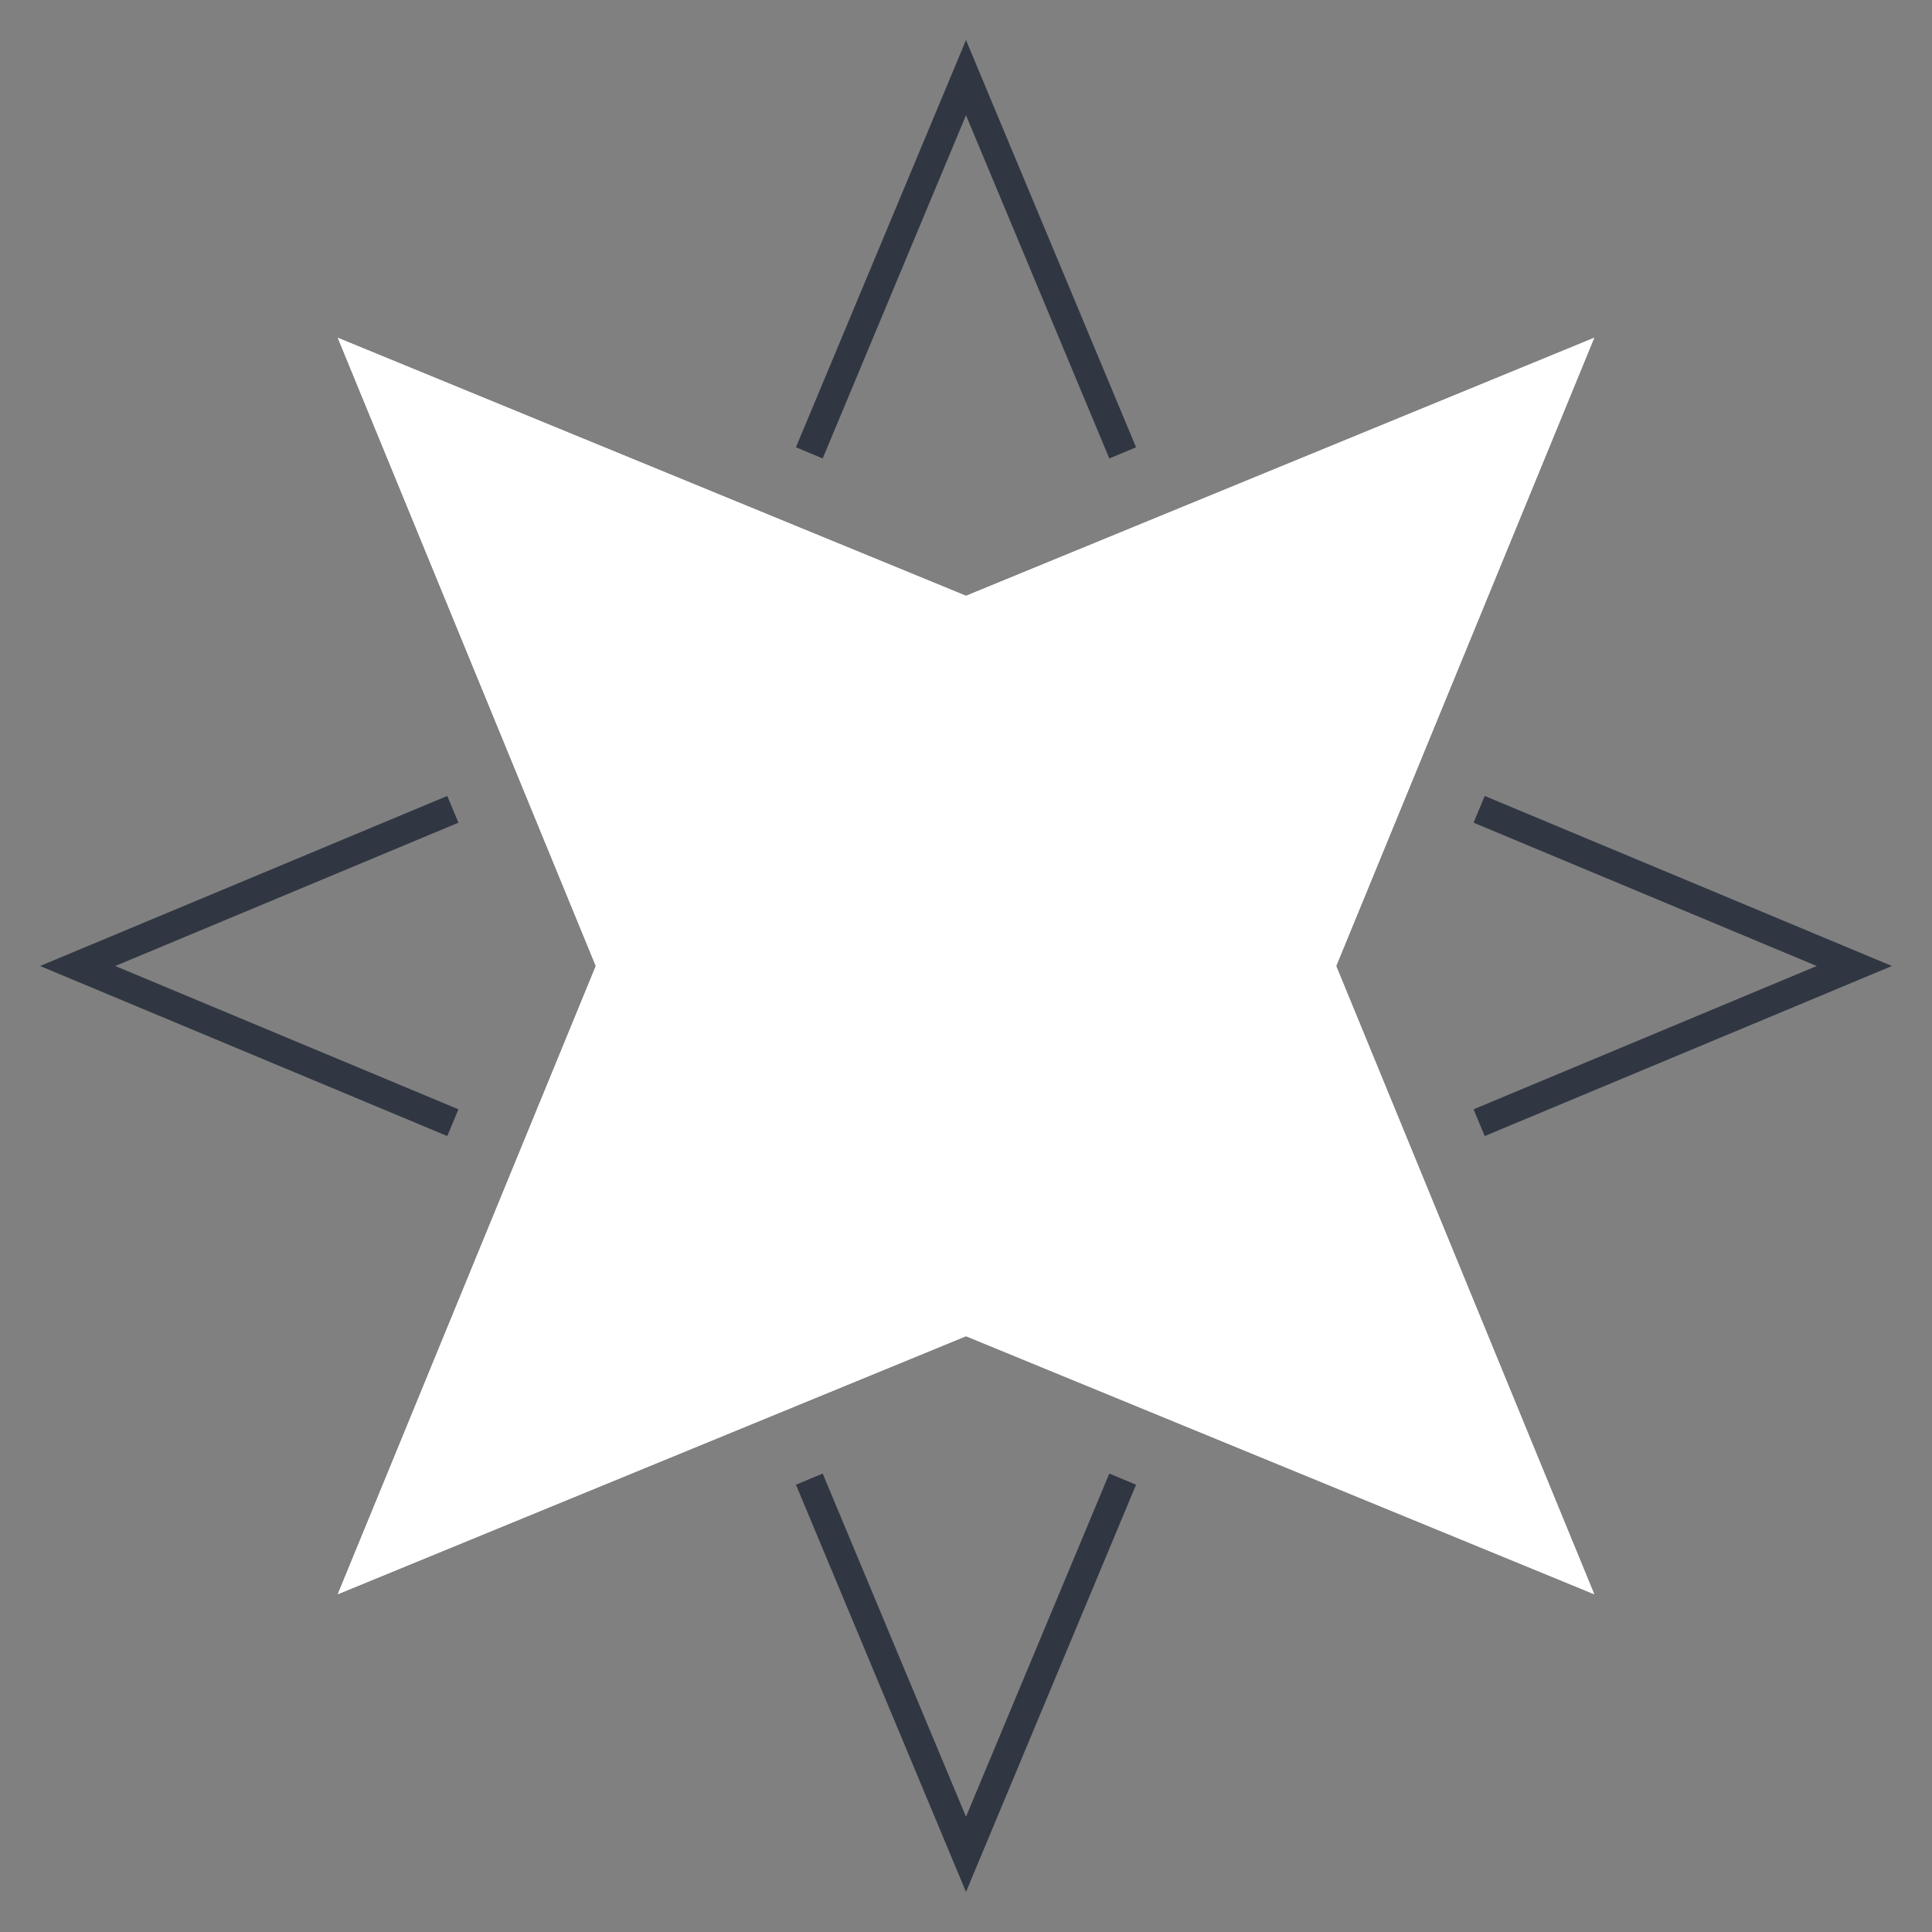 <?xml version="1.0" encoding="UTF-8"?><svg id="Layer_1" xmlns="http://www.w3.org/2000/svg" viewBox="0 0 200 200"><rect x="0" y="0" width="200" height="200" fill="#808080" stroke="none"/><defs><style>.cls-1{fill:none;stroke:#303742;stroke-miterlimit:10;stroke-width:3px;}.cls-2{fill:#fff;}</style></defs><polyline class="cls-1" points="153.12 116.22 191.96 100 153.12 83.78"/><polyline class="cls-1" points="116.22 46.88 100 8.04 83.78 46.88"/><polyline class="cls-1" points="83.78 153.12 100 191.96 116.22 153.12"/><polyline class="cls-1" points="46.88 83.78 8.04 100 46.88 116.22"/><polygon class="cls-2" points="100 61.68 165.03 34.97 138.32 100 165.03 165.03 100 138.32 34.97 165.03 61.68 100 34.97 34.97 100 61.68"/><polygon class="cls-2" points="100 61.68 165.03 34.97 138.32 100 165.03 165.03 100 138.32 34.97 165.03 61.68 100 34.97 34.97 100 61.68"/></svg>